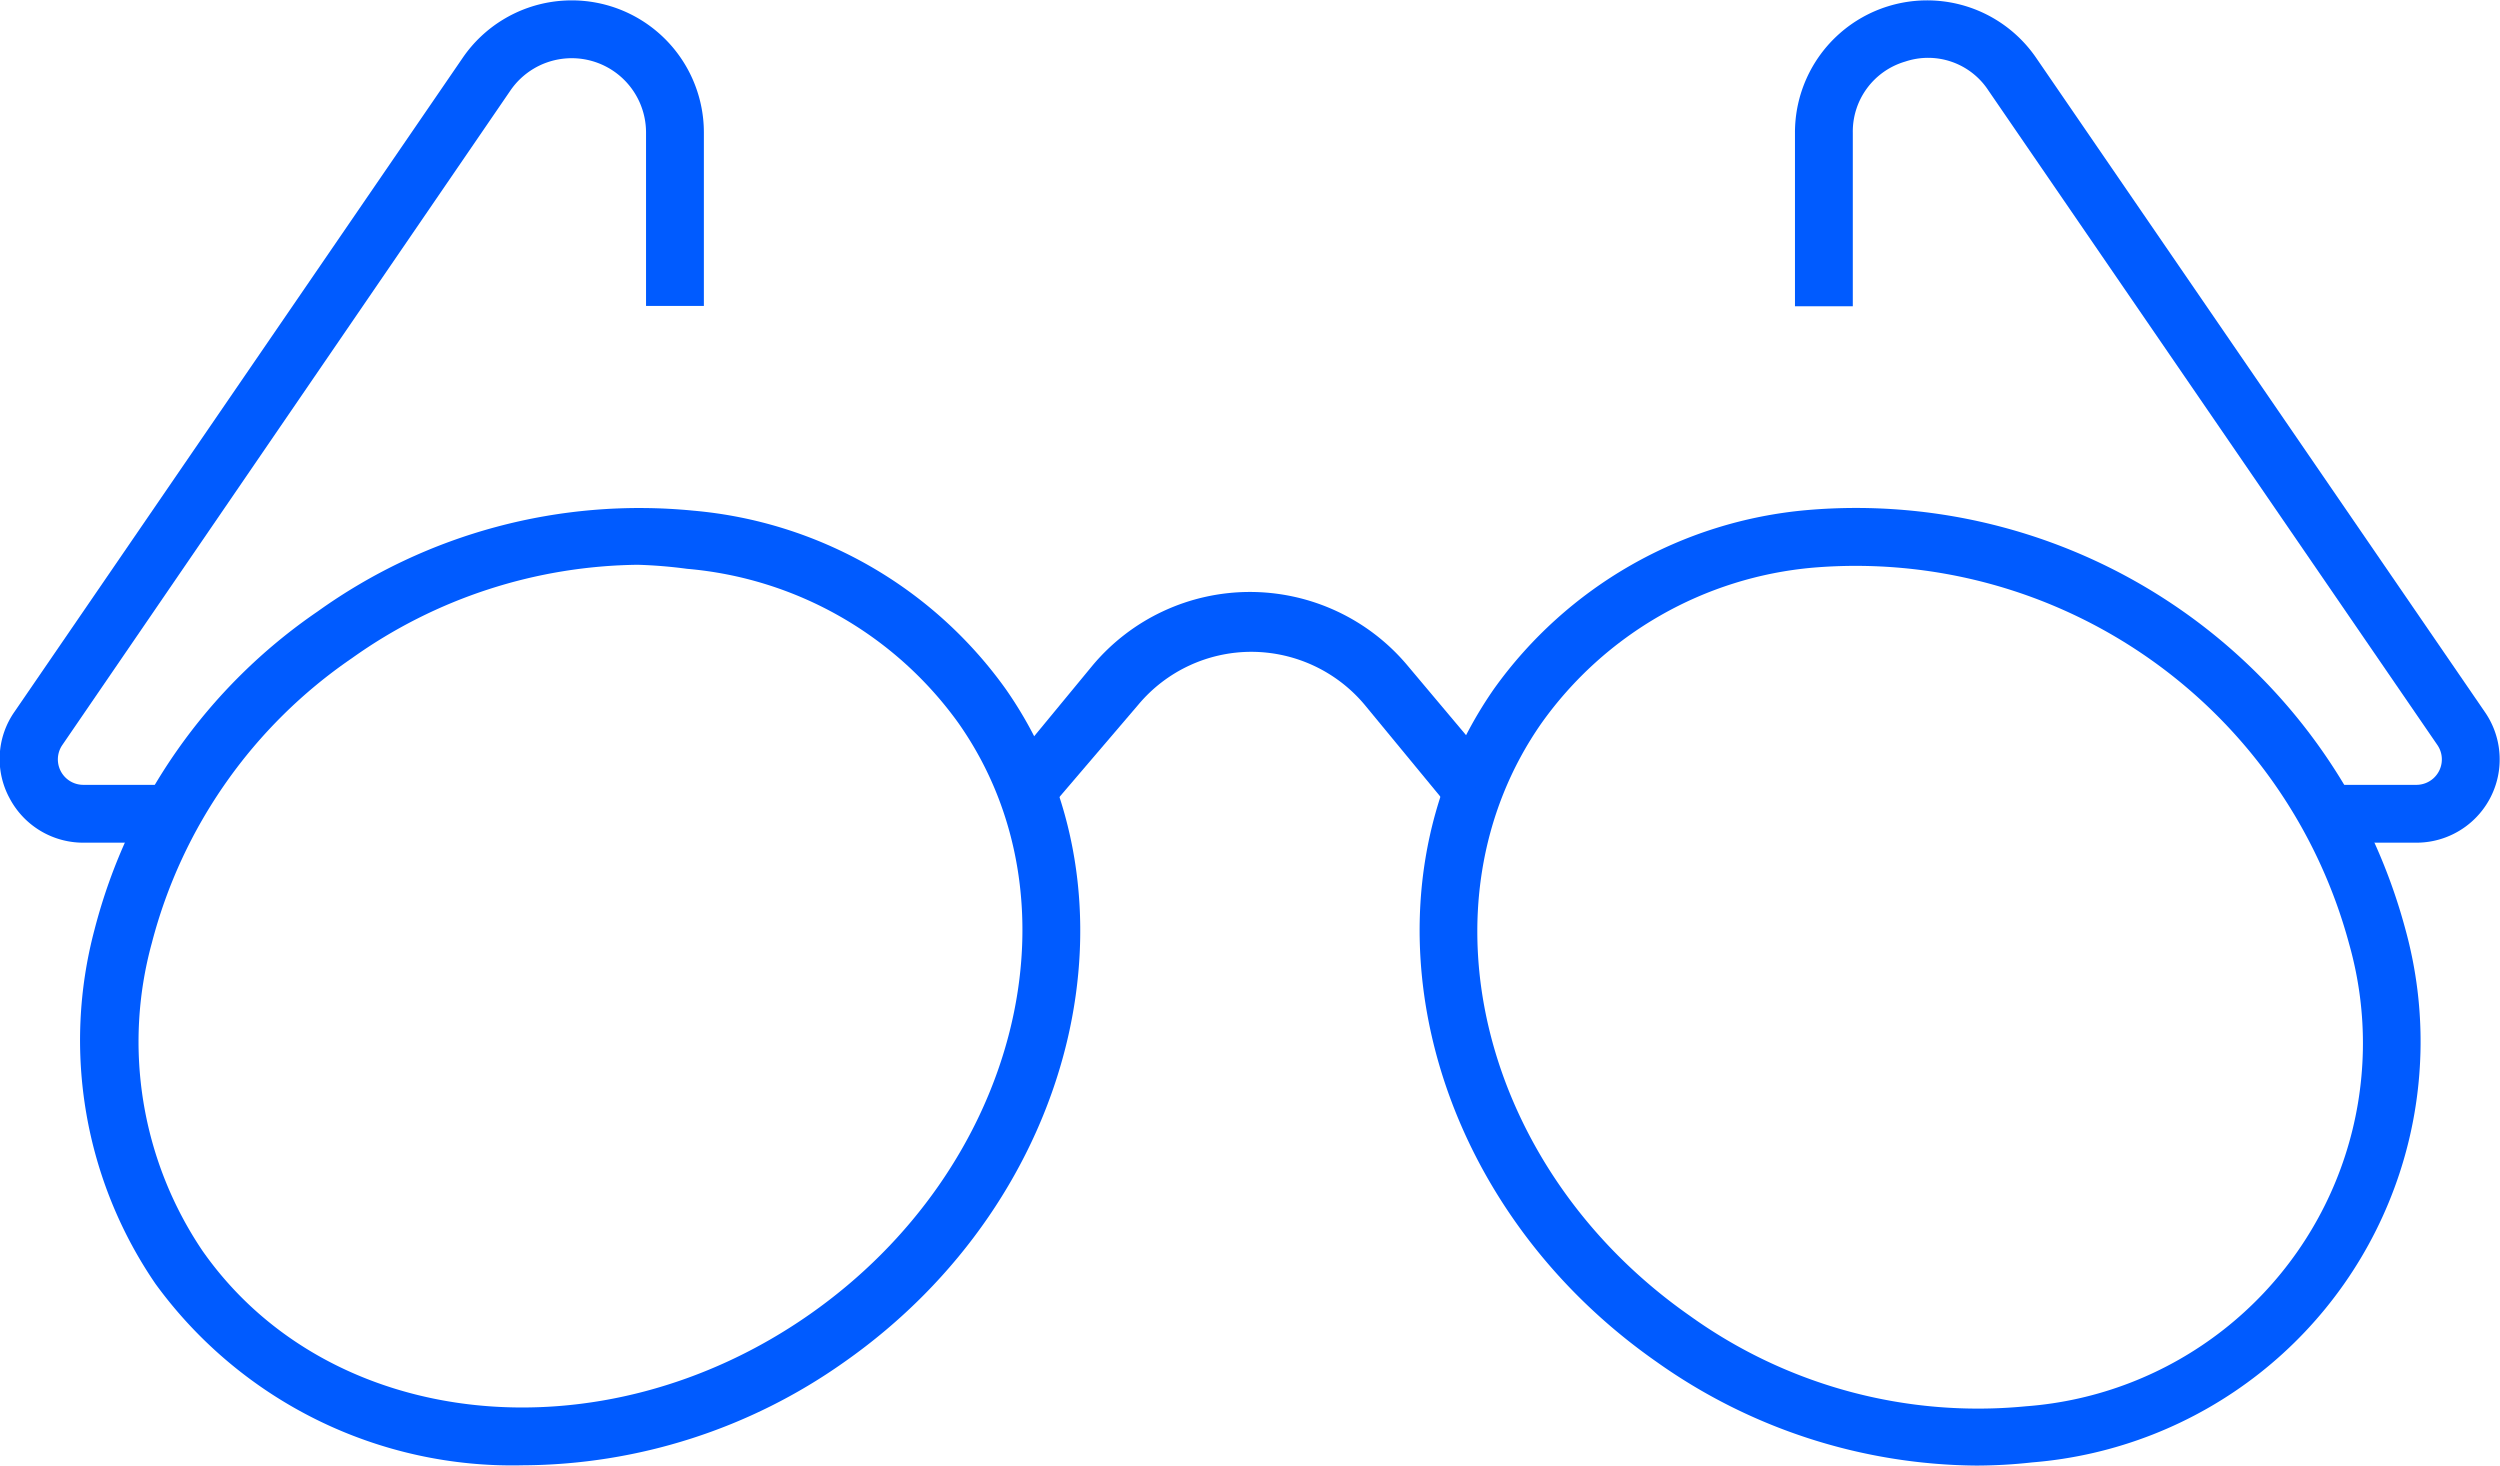 <?xml version="1.0" encoding="UTF-8"?> <svg xmlns="http://www.w3.org/2000/svg" viewBox="0 0 86.45 50.68"><defs><style>.cls-1{fill:#005bff;}</style></defs><g id="Слой_2" data-name="Слой 2"><g id="Слой_1-2" data-name="Слой 1"><path class="cls-1" d="M18.09,50.67A15.26,15.26,0,0,1,5.38,44.4,14.9,14.9,0,0,1,3.27,32.14a19.11,19.11,0,0,1,7.72-11,19.1,19.1,0,0,1,13-3.48,14.87,14.87,0,0,1,10.79,6.17h0c5,7.16,2.5,17.61-5.6,23.28A19.38,19.38,0,0,1,18.09,50.67Zm4-31.14a17.35,17.35,0,0,0-9.92,3.23,17.15,17.15,0,0,0-6.92,9.85A12.92,12.92,0,0,0,7,43.25c4.38,6.26,13.8,7.24,21,2.2S37.52,31.22,33.14,25h0a12.91,12.91,0,0,0-9.38-5.33A16.34,16.34,0,0,0,22.05,19.53Z"></path><path class="cls-1" d="M5.92,29.14h-3A2.88,2.88,0,0,1,.33,27.6a2.85,2.85,0,0,1,.18-3L16,2a4.57,4.57,0,0,1,8.34,2.58v6h-2v-6a2.57,2.57,0,0,0-4.69-1.45L2.15,25.77a.88.88,0,0,0,.73,1.37h3Z"></path><path class="cls-1" d="M68.34,50.68a19.35,19.35,0,0,1-11.06-3.59C49.17,41.42,46.66,31,51.67,23.81h0a14.91,14.91,0,0,1,10.8-6.17,19.67,19.67,0,0,1,20.71,14.5A14.6,14.6,0,0,1,70.27,50.57,17.84,17.84,0,0,1,68.34,50.68ZM53.31,25c-4.38,6.26-2.09,15.45,5.11,20.49a17.08,17.08,0,0,0,11.63,3.14,12.59,12.59,0,0,0,11.18-16,17.67,17.67,0,0,0-18.54-13A12.91,12.91,0,0,0,53.31,25Z"></path><path class="cls-1" d="M83.57,29.14h-3v-2h3a.88.88,0,0,0,.72-1.37L68.76,3.13a2.49,2.49,0,0,0-2.88-1,2.52,2.52,0,0,0-1.81,2.46v6h-2v-6A4.57,4.57,0,0,1,70.41,2L85.94,24.64a2.88,2.88,0,0,1-2.37,4.5Z"></path><path class="cls-1" d="M50.18,28l-3-3.64a5.12,5.12,0,0,0-3.91-1.82h0a5.1,5.1,0,0,0-3.9,1.82L36.26,28l-1.53-1.29L37.79,23a7.1,7.1,0,0,1,5.43-2.53h0A7.11,7.11,0,0,1,48.66,23l3.06,3.64Z"></path></g></g></svg> 
